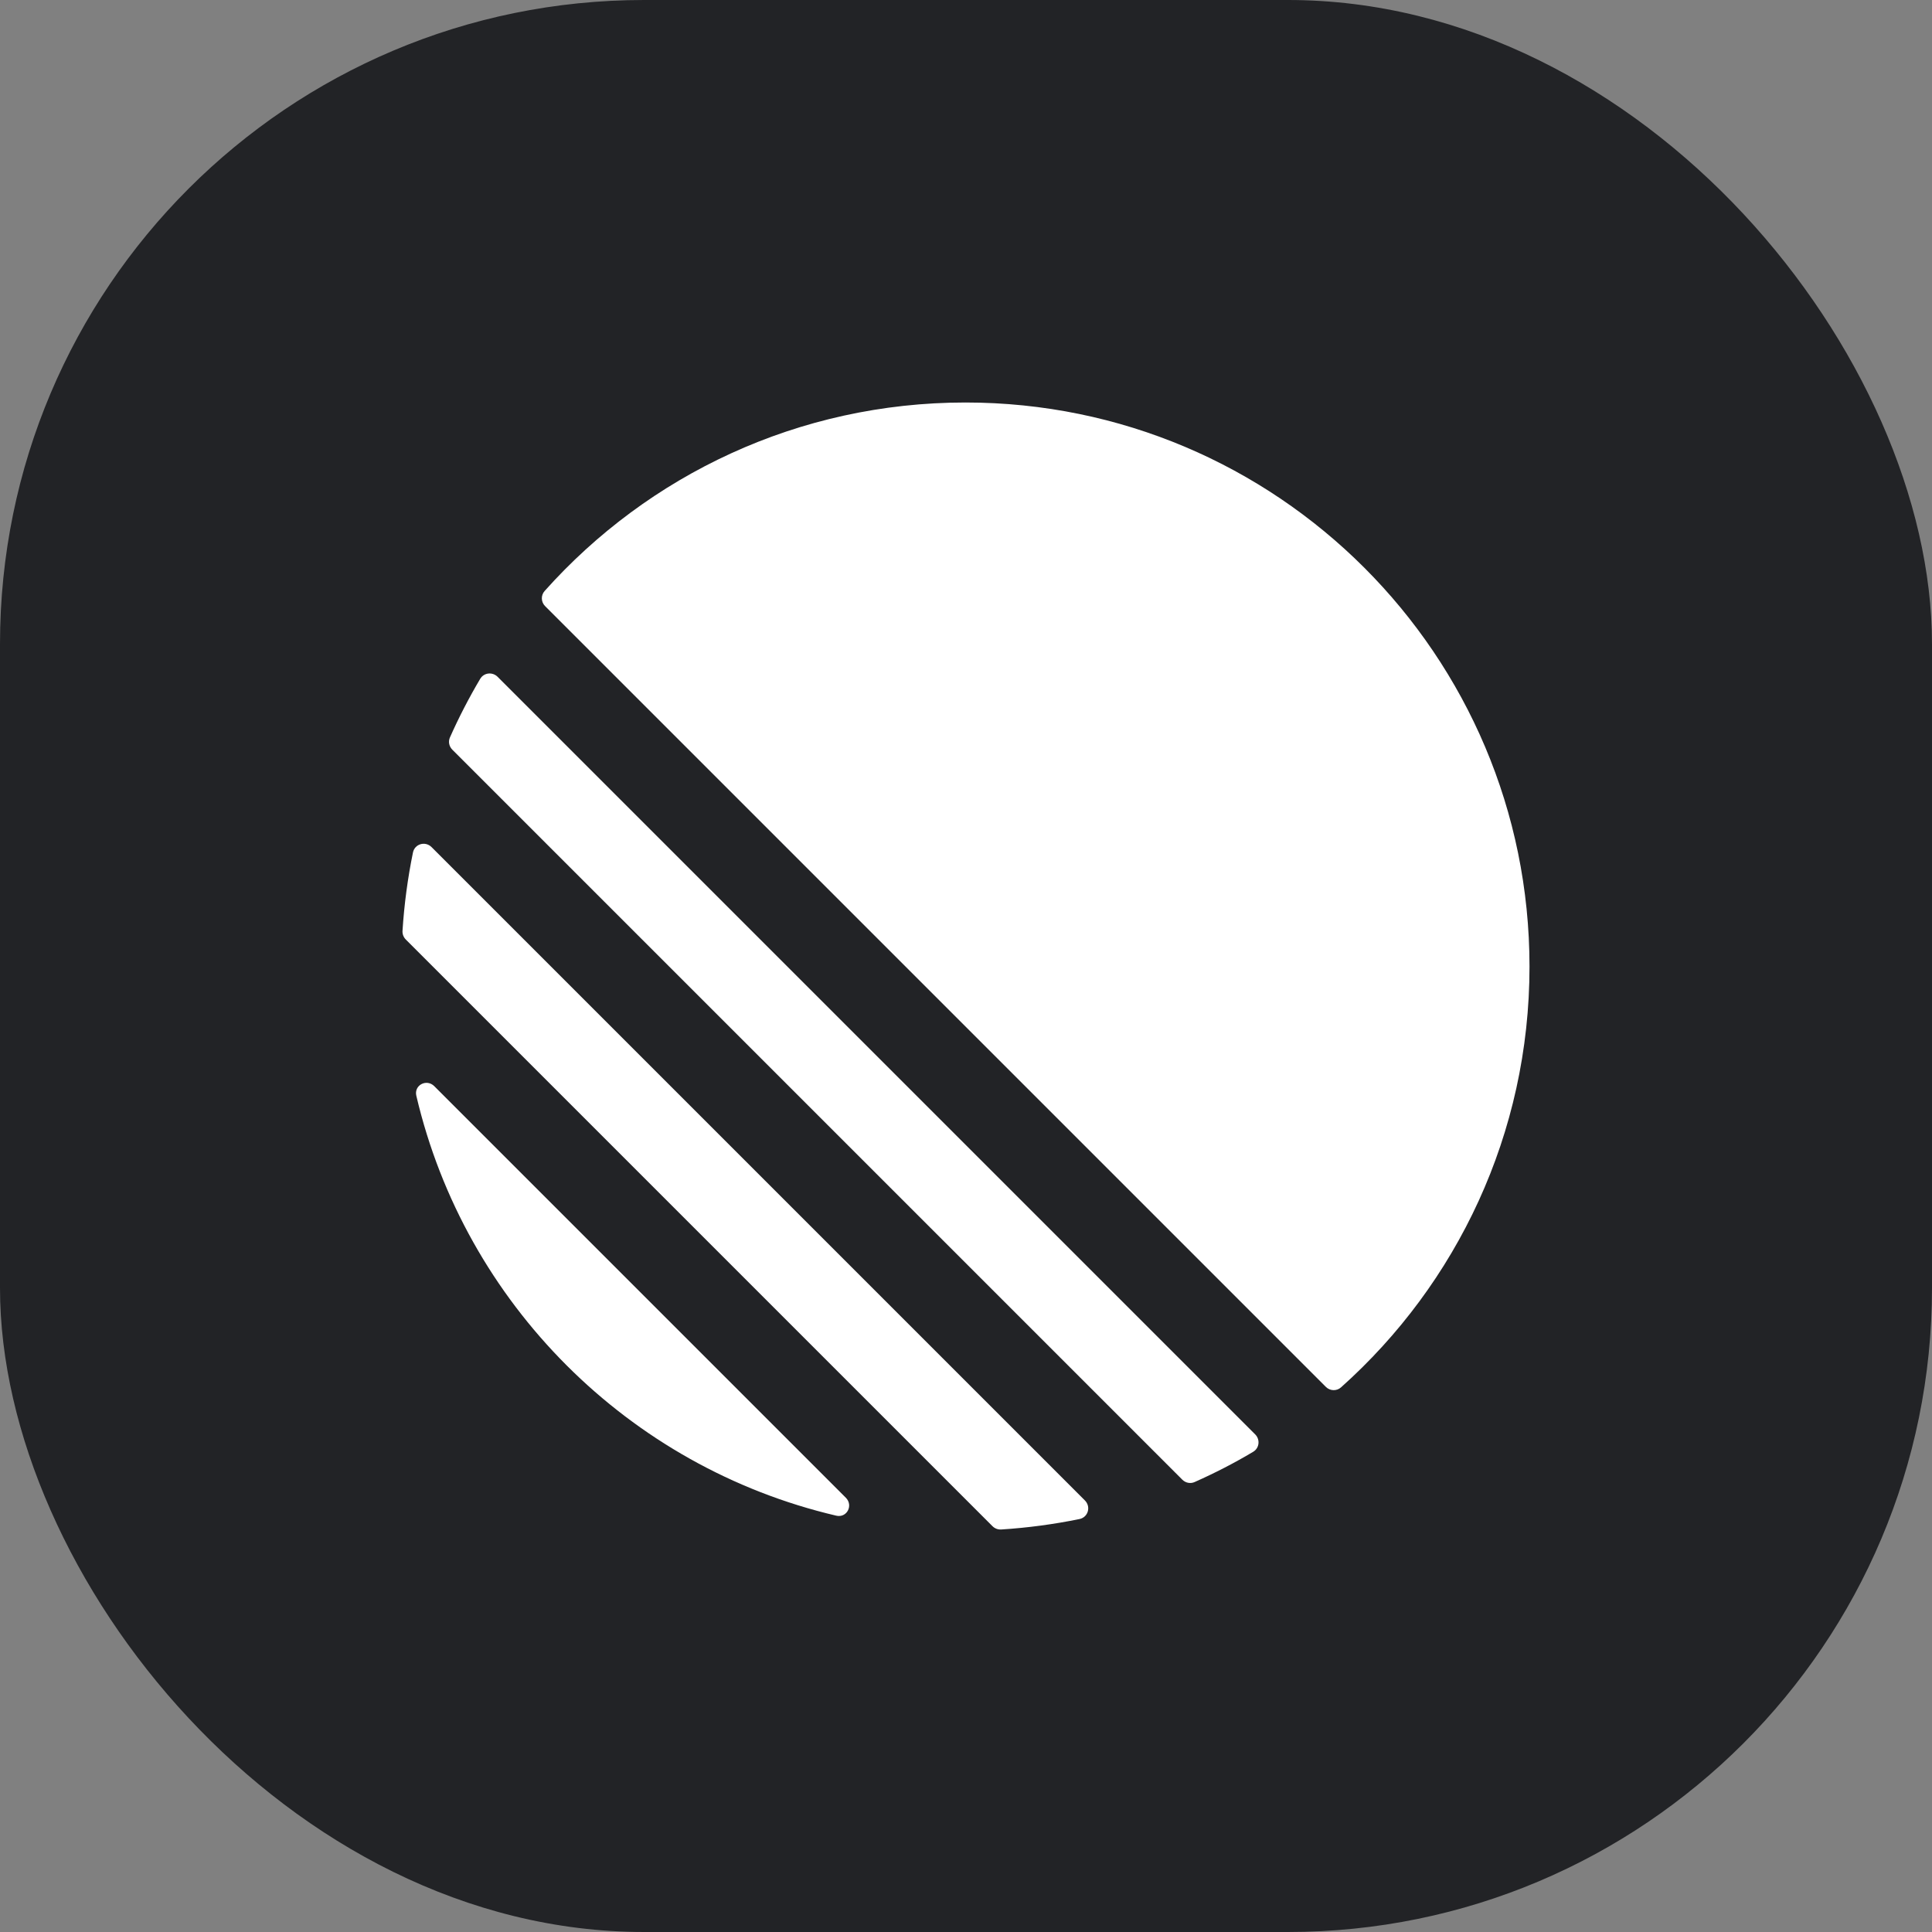 <svg width="24" height="24" viewBox="0 0 24 24" fill="none" xmlns="http://www.w3.org/2000/svg">
<rect x="0" y="0" width="24" height="24" fill="#808080" stroke="none"/>
<rect width="24" height="24" rx="8" fill="#222326"/>
<g clip-path="url(#clip0_674_344)">
<path d="M5.172 13.613C5.14 13.48 5.299 13.397 5.395 13.493L10.507 18.605C10.603 18.701 10.52 18.86 10.387 18.828C7.807 18.223 5.777 16.193 5.172 13.613ZM5 11.565C4.998 11.604 5.013 11.643 5.041 11.671L12.329 18.959C12.357 18.987 12.396 19.002 12.435 19C12.767 18.979 13.093 18.935 13.41 18.87C13.517 18.848 13.555 18.717 13.477 18.639L5.361 10.523C5.283 10.445 5.152 10.483 5.13 10.59C5.065 10.907 5.021 11.233 5 11.565ZM5.59 9.159C5.566 9.211 5.578 9.272 5.619 9.313L14.687 18.381C14.728 18.422 14.789 18.434 14.841 18.41C15.091 18.299 15.334 18.174 15.567 18.035C15.645 17.989 15.656 17.883 15.593 17.819L6.181 8.407C6.117 8.344 6.011 8.355 5.965 8.433C5.827 8.666 5.701 8.909 5.59 9.159ZM6.772 7.53C6.72 7.479 6.717 7.395 6.766 7.341C8.049 5.904 9.916 5 11.993 5C15.863 5 19 8.137 19 12.007C19 14.084 18.096 15.951 16.659 17.234C16.605 17.283 16.521 17.28 16.47 17.228L6.772 7.53Z" fill="white"/>
</g>
<defs>
<clipPath id="clip0_674_344">
<rect width="14" height="14" fill="white" transform="translate(5 5)"/>
</clipPath>
</defs>
</svg>
